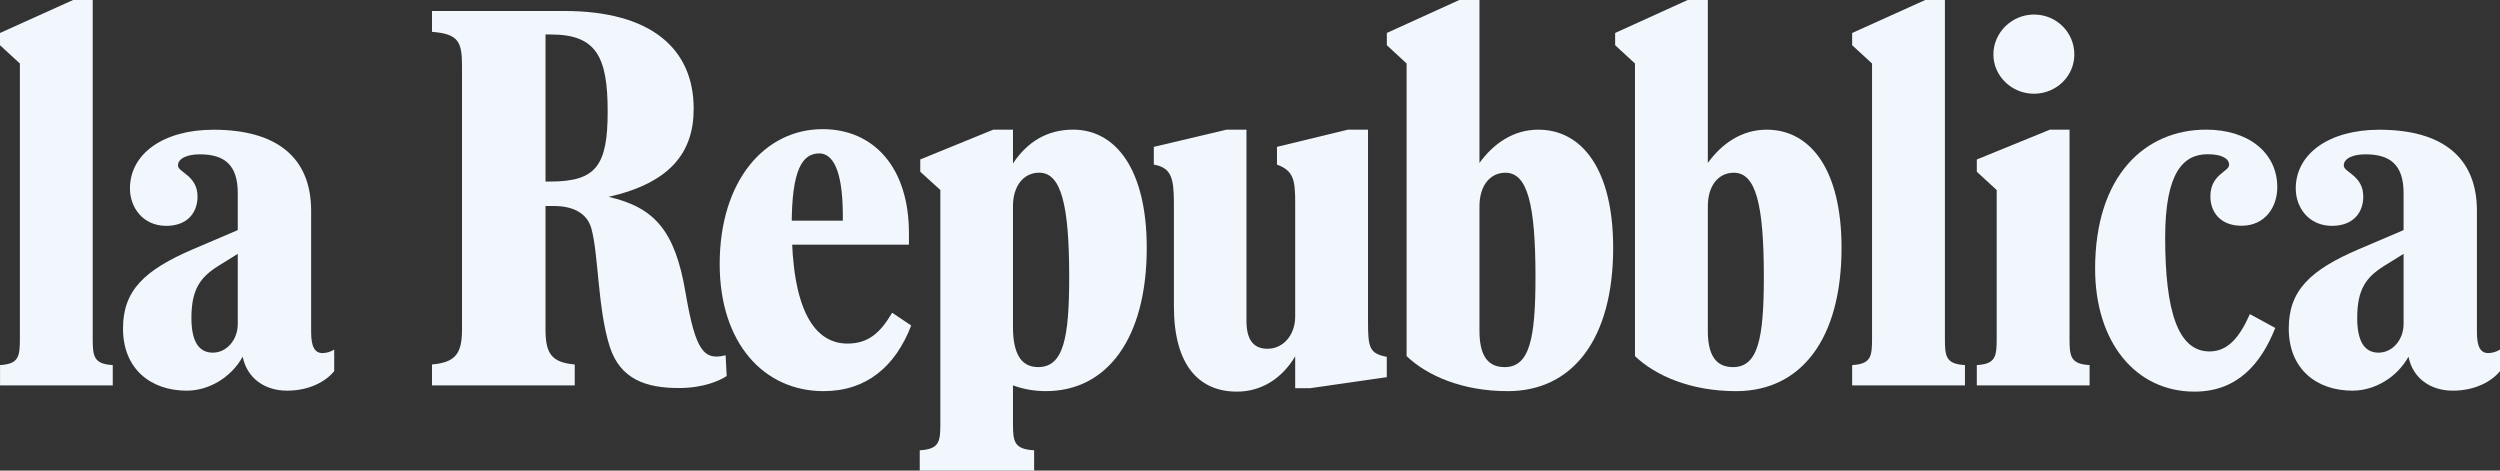 <svg width="255" height="48" viewBox="0 0 255 48" fill="none" xmlns="http://www.w3.org/2000/svg">
<rect x="0" y="0" width="255" height="48" fill="#333333" stroke="none"/>
<g clip-path="url(#clip0_5543_10006)">
<path d="M0.005 39.309H11.502V37.238C9.565 37.13 9.457 36.357 9.457 34.545V0H7.454L0 3.364V4.612L2.028 6.478V34.545C2.028 36.357 1.92 37.13 0.005 37.238V39.309Z" fill="#F1F7FC"/>
<path d="M20.383 15.742C22.85 15.742 24.252 16.777 24.252 19.688V23.47L19.726 25.404C14.687 27.554 12.547 29.659 12.547 33.503C12.547 37.662 15.401 39.848 19.047 39.848C21.241 39.848 23.541 38.568 24.753 36.382C25.196 38.563 26.977 39.848 29.281 39.848C31.532 39.848 33.234 38.916 34.09 37.855V35.657C33.768 35.868 33.298 36.014 32.898 36.014C32.111 36.014 31.736 35.373 31.736 33.882V21.5C31.736 16.055 28.224 13.232 21.766 13.232C16.671 13.232 13.255 15.681 13.255 19.225C13.255 21.169 14.582 23.037 16.958 23.037C19.096 23.037 20.148 21.703 20.148 20.048C20.148 17.896 18.154 17.58 18.154 16.885C18.154 16.141 19.113 15.742 20.383 15.742ZM24.252 25.892V33.05C24.252 34.653 23.129 35.97 21.702 35.97C20.204 35.97 19.525 34.707 19.525 32.433C19.525 29.529 20.418 28.3 22.22 27.155L24.252 25.892Z" fill="#F1F7FC"/>
<path d="M62.078 20.079C68.284 18.669 70.756 15.629 70.756 11.095C70.756 4.96 66.399 1.121 57.569 1.121H44.064V3.248C46.835 3.461 47.126 4.313 47.126 6.818V33.603C47.126 36.058 46.464 36.966 44.064 37.177V39.309H58.623V37.177C56.248 36.966 55.642 36.058 55.642 33.603V21.012H56.483C58.337 21.012 59.859 21.656 60.32 23.306C61.056 25.952 60.96 31.497 62.196 35.363C63.28 38.724 65.943 39.578 69.245 39.578C71.761 39.578 73.409 38.829 74.122 38.352L74.014 36.237C71.817 36.77 70.954 35.904 69.919 29.82C68.848 23.467 66.712 21.147 62.078 20.079ZM55.642 3.518H56.199C60.82 3.518 61.983 5.787 61.983 11.361C61.983 16.877 60.82 18.517 56.142 18.517H55.642V3.518Z" fill="#F1F7FC"/>
<path d="M79.688 24.956H92.712V23.783C92.712 17.038 89.086 13.173 83.905 13.173C78.037 13.173 73.408 18.4 73.408 26.931C73.408 34.988 77.903 39.896 84.001 39.896C88.372 39.896 91.327 37.392 92.943 33.203L91.001 31.898C89.804 33.923 88.591 35.044 86.445 35.044C83.059 35.044 80.754 31.592 80.754 22.958C80.754 17.276 81.85 15.648 83.564 15.648C84.91 15.648 85.928 17.268 85.967 21.744V22.505H79.688V24.956Z" fill="#F1F7FC"/>
<path d="M93.814 48H105.481V45.929C103.453 45.819 103.323 45.048 103.323 43.236V39.305C104.323 39.682 105.468 39.895 106.682 39.895C112.895 39.895 116.968 34.558 116.968 25.28C116.968 17.247 113.788 13.223 109.453 13.223C106.807 13.223 104.772 14.476 103.323 16.674V13.223H101.32L93.866 16.263V17.514L95.916 19.38V43.236C95.916 45.048 95.808 45.819 93.814 45.929V48ZM103.323 21.032C103.323 18.954 104.409 17.615 105.998 17.615C108.217 17.615 109.058 20.817 109.058 28.239C109.058 34.482 108.479 37.444 105.885 37.444C104.11 37.444 103.323 36.005 103.323 33.339V21.032Z" fill="#F1F7FC"/>
<path d="M127.14 13.223H125.112L117.688 14.98V16.79C119.468 17.096 119.738 18.165 119.738 20.709V31.253C119.738 37.226 122.276 39.946 126.162 39.946C128.724 39.946 130.786 38.558 132.11 36.347V39.599H133.616L141.452 38.47V36.399C139.672 36.049 139.537 35.466 139.537 32.776V13.223H137.487L130.252 14.98V16.79C131.975 17.419 132.11 18.408 132.11 20.709V32.296C132.11 34.137 130.921 35.574 129.281 35.574C127.746 35.574 127.14 34.511 127.14 32.724V13.223Z" fill="#F1F7FC"/>
<path d="M153.787 39.897C160.432 39.897 164.543 34.56 164.543 25.282C164.543 17.252 161.353 13.227 156.903 13.227C154.365 13.227 152.333 14.645 150.906 16.62V0H148.849L141.458 3.361V4.61L143.474 6.478V36.322C145.563 38.32 149.158 39.897 153.787 39.897ZM150.906 21.037C150.906 18.956 151.967 17.619 153.556 17.619C155.797 17.619 156.619 20.821 156.619 28.244C156.619 34.484 156.04 37.446 153.473 37.446C151.668 37.446 150.906 36.141 150.906 33.745V21.037Z" fill="#F1F7FC"/>
<path d="M177.08 39.897C183.725 39.897 187.837 34.56 187.837 25.282C187.837 17.252 184.64 13.227 180.197 13.227C177.659 13.227 175.626 14.645 174.199 16.62V0H172.142L164.745 3.361V4.61L166.767 6.478V36.322C168.857 38.32 172.451 39.897 177.08 39.897ZM174.199 21.037C174.199 18.956 175.261 17.619 176.85 17.619C179.091 17.619 179.912 20.821 179.912 28.244C179.912 34.484 179.334 37.446 176.766 37.446C174.962 37.446 174.199 36.141 174.199 33.745V21.037Z" fill="#F1F7FC"/>
<path d="M188.92 39.309H200.425V37.238C198.48 37.13 198.38 36.357 198.38 34.545V0H196.374L188.92 3.364V4.612L190.948 6.478V34.545C190.948 36.357 190.843 37.13 188.92 37.238V39.309Z" fill="#F1F7FC"/>
<path d="M201.634 39.309H213.138V37.238C211.194 37.13 211.093 36.357 211.093 34.545V13.227H209.088L201.634 16.267V17.518L203.662 19.384V34.545C203.662 36.357 203.556 37.13 201.634 37.238V39.309ZM203.326 5.55C203.326 7.753 205.184 9.56 207.469 9.56C209.701 9.56 211.581 7.809 211.581 5.55C211.581 3.29 209.75 1.483 207.469 1.483C205.184 1.483 203.326 3.344 203.326 5.55Z" fill="#F1F7FC"/>
<path d="M225.189 15.732C226.533 15.732 227.369 16.124 227.369 16.819C227.369 17.509 225.459 17.788 225.459 20.026C225.459 21.659 226.499 23.027 228.639 23.027C231.02 23.027 232.283 21.135 232.283 19.105C232.283 15.536 229.289 13.223 225.033 13.223C218.792 13.223 213.702 17.913 213.702 27.412C213.702 34.879 217.809 39.946 223.841 39.946C228.257 39.946 230.65 37.043 232.077 33.451L229.488 32.041C228.401 34.487 227.2 35.846 225.368 35.846C222.151 35.846 220.847 31.738 220.847 24.232C220.847 17.556 222.713 15.732 225.189 15.732Z" fill="#F1F7FC"/>
<path d="M241.289 15.742C243.756 15.742 245.165 16.777 245.165 19.688V23.47L240.632 25.404C235.593 27.554 233.453 29.659 233.453 33.503C233.453 37.662 236.307 39.848 239.953 39.848C242.147 39.848 244.452 38.568 245.666 36.382C246.102 38.563 247.882 39.848 250.187 39.848C252.438 39.848 254.147 38.916 255 37.855V35.657C254.679 35.868 254.208 36.014 253.804 36.014C253.017 36.014 252.646 35.373 252.646 33.882V21.5C252.646 16.055 249.13 13.232 242.677 13.232C237.577 13.232 234.166 15.681 234.166 19.225C234.166 21.169 235.488 23.037 237.864 23.037C240.009 23.037 241.054 21.703 241.054 20.048C241.054 17.896 239.065 17.58 239.065 16.885C239.065 16.141 240.019 15.742 241.289 15.742ZM245.165 25.892V33.05C245.165 34.653 244.04 35.97 242.608 35.97C241.11 35.97 240.436 34.707 240.436 32.433C240.436 29.529 241.328 28.3 243.13 27.155L245.165 25.892Z" fill="#F1F7FC"/>
</g>
<defs>
<clipPath id="clip0_5543_10006">
<rect width="255" height="48" fill="white"/>
</clipPath>
</defs>
</svg>

